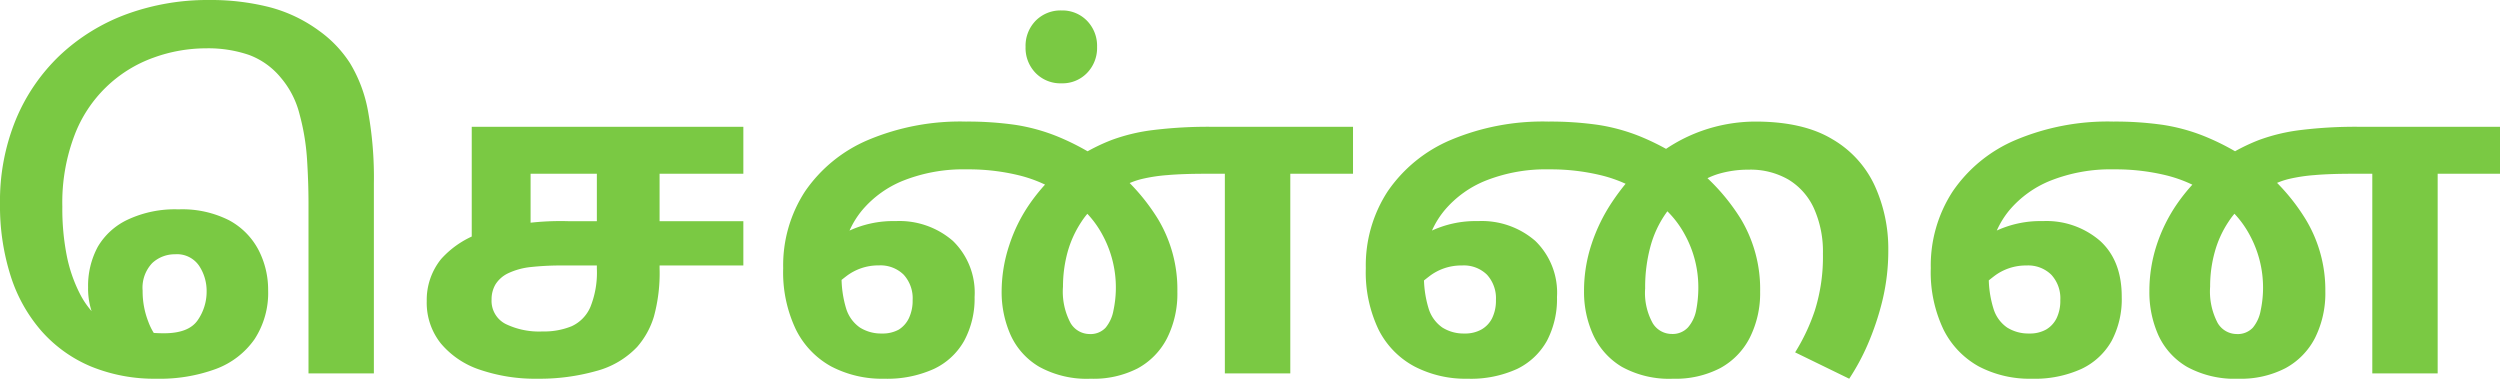 <svg xmlns="http://www.w3.org/2000/svg" width="330.06" height="50" viewBox="0 0 330.06 50"><defs><style>.a{fill:#7ac943;}</style></defs><path class="a" d="M20.68,50A22.11,22.11,0,0,1,12,48.38a18,18,0,0,1-6.52-4.67,20.46,20.46,0,0,1-4.08-7.3A30.5,30.5,0,0,1,0,26.88,28.32,28.32,0,0,1,2.09,15.79,24.81,24.81,0,0,1,7.91,7.3a25.89,25.89,0,0,1,8.78-5.42A31.17,31.17,0,0,1,27.64,0a31.48,31.48,0,0,1,7.88.93,19.28,19.28,0,0,1,6.6,3.13,15.69,15.69,0,0,1,4.09,4.28,18.61,18.61,0,0,1,2.37,6.29,48.91,48.91,0,0,1,.78,9.59V49.3H40.73V26.83q0-2.79-.2-5.89a30,30,0,0,0-1-5.93,11.84,11.84,0,0,0-2.46-4.76,9.88,9.88,0,0,0-4.2-3,16.61,16.61,0,0,0-5.65-.87,20.35,20.35,0,0,0-6.92,1.22A17.44,17.44,0,0,0,9.85,17.82a25,25,0,0,0-1.62,9.47,32,32,0,0,0,.6,6.55,19.3,19.3,0,0,0,1.69,4.89A11.09,11.09,0,0,0,13,42a8.49,8.49,0,0,0,3.1,1.77l1.79-.12a14.66,14.66,0,0,0,1.83.26c.63.06,1.28.09,1.94.09q3.24,0,4.43-1.71a6.6,6.6,0,0,0,1.19-3.85,6,6,0,0,0-1-3.36,3.53,3.53,0,0,0-3.18-1.51,4.36,4.36,0,0,0-3,1.16,4.72,4.72,0,0,0-1.27,3.65,11,11,0,0,0,.75,4.09,8,8,0,0,0,1.86,2.92H14.37a24.56,24.56,0,0,1-1.74-3,9.58,9.58,0,0,1-1-4.46,10.86,10.86,0,0,1,1.27-5.33A9,9,0,0,1,16.86,29a14.7,14.7,0,0,1,6.72-1.36,13.66,13.66,0,0,1,6.66,1.44A9.41,9.41,0,0,1,34.13,33,11.42,11.42,0,0,1,35.4,38.3a11.18,11.18,0,0,1-1.8,6.49,10.81,10.81,0,0,1-5.07,3.91A21.39,21.39,0,0,1,20.68,50Z"/><path class="a" d="M71,50a22.63,22.63,0,0,1-7.65-1.19,11.39,11.39,0,0,1-5.15-3.47,8.59,8.59,0,0,1-1.86-5.59,8.57,8.57,0,0,1,1.89-5.54,12.34,12.34,0,0,1,6-3.68A36.14,36.14,0,0,1,75,29.2H98.14v5.85H74a36.33,36.33,0,0,0-3.86.2,9.22,9.22,0,0,0-3.1.85,4,4,0,0,0-1.62,1.44,3.86,3.86,0,0,0-.52,2,3.42,3.42,0,0,0,1.83,3.22,10.11,10.11,0,0,0,4.89,1,9.64,9.64,0,0,0,3.85-.69,4.92,4.92,0,0,0,2.47-2.53,12.13,12.13,0,0,0,.86-5.06V22.94H70.05v8.87l-7.77.93v-16H98.14v6.2H87.08V35.4a21.77,21.77,0,0,1-.75,6.4,10.86,10.86,0,0,1-2.21,4A11.5,11.5,0,0,1,78.65,49,27.55,27.55,0,0,1,71,50Z"/><path class="a" d="M116.74,50a14.42,14.42,0,0,1-7-1.62,11.27,11.27,0,0,1-4.66-4.87,17.53,17.53,0,0,1-1.68-8.11,17.87,17.87,0,0,1,2.89-10.14,19.12,19.12,0,0,1,8.32-6.78,31.31,31.31,0,0,1,12.89-2.43,44.66,44.66,0,0,1,6.52.43A24.87,24.87,0,0,1,139.57,18a32.51,32.51,0,0,1,5.33,2.78l1.45.93a26.67,26.67,0,0,1,6.55,7.24,18,18,0,0,1,2.54,9.56,13.05,13.05,0,0,1-1.36,6.14,9.38,9.38,0,0,1-3.91,4A12.74,12.74,0,0,1,144,50a13,13,0,0,1-6.77-1.56,9.33,9.33,0,0,1-3.8-4.2,13.92,13.92,0,0,1-1.19-5.77,19.53,19.53,0,0,1,1-6.08,20.92,20.92,0,0,1,2.75-5.54,24.65,24.65,0,0,1,4.17-4.6l2.15-1.51a24.94,24.94,0,0,1,4.46-2.26,24.39,24.39,0,0,1,5.38-1.3,59.49,59.49,0,0,1,7.94-.44h18.54v6.2h-8.28V49.3h-8.64V22.94h-2.55c-2,0-3.73.06-5.06.18a21.38,21.38,0,0,0-3.39.52,10.32,10.32,0,0,0-2.53,1,20.89,20.89,0,0,0-2.4,1.63,10.18,10.18,0,0,0-3,3,14.05,14.05,0,0,0-1.83,4,17.31,17.31,0,0,0-.61,4.57,8.81,8.81,0,0,0,1,4.81,2.93,2.93,0,0,0,2.49,1.45,2.71,2.71,0,0,0,2.14-.84A4.92,4.92,0,0,0,147,41a14.55,14.55,0,0,0-1.45-10,13,13,0,0,0-5.13-5.22,18.09,18.09,0,0,0-5.88-2.63,28,28,0,0,0-6.87-.79,21.54,21.54,0,0,0-8.4,1.48,13.83,13.83,0,0,0-5.44,3.91,11.65,11.65,0,0,0-2.49,5.33c0,.43-.09.85-.15,1.28a13.88,13.88,0,0,0-.08,1.79,14.35,14.35,0,0,0,.6,4.58,4.73,4.73,0,0,0,1.83,2.52,5.23,5.23,0,0,0,2.89.78,4.39,4.39,0,0,0,2.24-.52A3.61,3.61,0,0,0,120,42a5.4,5.4,0,0,0,.49-2.38,4.61,4.61,0,0,0-1.19-3.36,4.36,4.36,0,0,0-3.27-1.22,6.92,6.92,0,0,0-4.29,1.42,35.59,35.59,0,0,0-3.53,3.1L107,34a20.89,20.89,0,0,1,4.87-3.42,13.78,13.78,0,0,1,6.37-1.39,10.79,10.79,0,0,1,7.56,2.61,9.52,9.52,0,0,1,2.87,7.41A11.74,11.74,0,0,1,127.29,45a8.94,8.94,0,0,1-4,3.71A14.92,14.92,0,0,1,116.74,50Zm23.41-39a4.57,4.57,0,0,1-3.42-1.36,4.73,4.73,0,0,1-1.33-3.45,4.73,4.73,0,0,1,1.33-3.45,4.61,4.61,0,0,1,3.42-1.36,4.54,4.54,0,0,1,3.36,1.36,4.73,4.73,0,0,1,1.33,3.45,4.73,4.73,0,0,1-1.33,3.45A4.5,4.5,0,0,1,140.15,11Z"/><path class="a" d="M193.74,50a14.6,14.6,0,0,1-7-1.62A11.22,11.22,0,0,1,182,43.51a17.53,17.53,0,0,1-1.68-8.11,17.87,17.87,0,0,1,2.89-10.14,19.06,19.06,0,0,1,8.32-6.78,31.31,31.31,0,0,1,12.89-2.43,44.66,44.66,0,0,1,6.52.43A24.87,24.87,0,0,1,216.51,18a32.51,32.51,0,0,1,5.33,2.78l1.45.93a27,27,0,0,1,6.55,7.21,18,18,0,0,1,2.54,9.59A13.05,13.05,0,0,1,231,44.61a9.43,9.43,0,0,1-3.91,4,12.74,12.74,0,0,1-6.2,1.39,12.92,12.92,0,0,1-6.75-1.56,9.53,9.53,0,0,1-3.79-4.2,13.63,13.63,0,0,1-1.22-5.77,19.59,19.59,0,0,1,1-6.26,22.94,22.94,0,0,1,2.72-5.56,29.61,29.61,0,0,1,4-4.81l1.15-.69a21,21,0,0,1,6.64-3.86,21.41,21.41,0,0,1,7.1-1.24q6.31,0,10.16,2.32a13.75,13.75,0,0,1,5.62,6.17A20,20,0,0,1,249.3,33a27.87,27.87,0,0,1-.78,6.69,36.05,36.05,0,0,1-1.94,5.79A29.38,29.38,0,0,1,244.14,50L237,46.52A26,26,0,0,0,239.6,41a23.54,23.54,0,0,0,1.07-7.5,13.94,13.94,0,0,0-1.19-6,8.59,8.59,0,0,0-3.36-3.79,10,10,0,0,0-5.24-1.31,13.82,13.82,0,0,0-4.17.61A10.54,10.54,0,0,0,223,25.14a12.1,12.1,0,0,0-3.1,3.08,13.91,13.91,0,0,0-2,4.31,20.52,20.52,0,0,0-.7,5.54,8.22,8.22,0,0,0,1,4.6,2.94,2.94,0,0,0,2.49,1.42,2.76,2.76,0,0,0,2.17-.87,4.85,4.85,0,0,0,1.08-2.29,15.4,15.4,0,0,0,.28-3A14.38,14.38,0,0,0,222.45,31a13,13,0,0,0-5.13-5.22,18.24,18.24,0,0,0-5.91-2.63,28.14,28.14,0,0,0-6.84-.79,21.54,21.54,0,0,0-8.4,1.48,13.83,13.83,0,0,0-5.44,3.91,11.55,11.55,0,0,0-2.49,5.33c0,.43-.09.85-.15,1.28a13.54,13.54,0,0,0-.09,1.79,14.32,14.32,0,0,0,.61,4.58,4.73,4.73,0,0,0,1.83,2.52,5.23,5.23,0,0,0,2.89.78,4.39,4.39,0,0,0,2.24-.52A3.52,3.52,0,0,0,197,42a5.26,5.26,0,0,0,.5-2.38,4.61,4.61,0,0,0-1.19-3.36A4.36,4.36,0,0,0,193,35.05a6.9,6.9,0,0,0-4.29,1.42,35.59,35.59,0,0,0-3.53,3.1L183.89,34a20.89,20.89,0,0,1,4.87-3.42,13.78,13.78,0,0,1,6.37-1.39,10.79,10.79,0,0,1,7.56,2.61,9.52,9.52,0,0,1,2.87,7.41A11.85,11.85,0,0,1,204.23,45a9,9,0,0,1-3.94,3.71A14.72,14.72,0,0,1,193.74,50Z"/><path class="a" d="M268.25,50a14.43,14.43,0,0,1-7-1.62,11.32,11.32,0,0,1-4.66-4.87,17.53,17.53,0,0,1-1.68-8.11,17.88,17.88,0,0,1,2.9-10.14,19,19,0,0,1,8.31-6.78A31.31,31.31,0,0,1,279,16.05a44.57,44.57,0,0,1,6.52.43A24.72,24.72,0,0,1,291.07,18a32.11,32.11,0,0,1,5.33,2.78l1.45.93a26.5,26.5,0,0,1,6.55,7.24A18,18,0,0,1,307,38.47a13.18,13.18,0,0,1-1.36,6.14,9.43,9.43,0,0,1-3.91,4,12.77,12.77,0,0,1-6.2,1.39,13.09,13.09,0,0,1-6.78-1.56,9.33,9.33,0,0,1-3.8-4.2,13.91,13.91,0,0,1-1.18-5.77,19.52,19.52,0,0,1,.95-6.08,21.23,21.23,0,0,1,2.75-5.54,24.36,24.36,0,0,1,4.18-4.6l2.14-1.51a25.28,25.28,0,0,1,4.46-2.26,24.49,24.49,0,0,1,5.39-1.3,59.28,59.28,0,0,1,7.94-.44h18.53v6.2h-8.28V49.3h-8.63V22.94H310.6q-3.08,0-5.07.18a21.76,21.76,0,0,0-3.39.52,10.09,10.09,0,0,0-2.52,1,20.05,20.05,0,0,0-2.4,1.63,10.21,10.21,0,0,0-3,3,13.76,13.76,0,0,0-1.82,4,16.91,16.91,0,0,0-.61,4.57,8.91,8.91,0,0,0,1,4.81,2.93,2.93,0,0,0,2.5,1.45,2.73,2.73,0,0,0,2.14-.84A4.92,4.92,0,0,0,298.46,41,14.55,14.55,0,0,0,297,31a13,13,0,0,0-5.13-5.22A18.09,18.09,0,0,0,286,23.15a28,28,0,0,0-6.86-.79,21.54,21.54,0,0,0-8.4,1.48,13.87,13.87,0,0,0-5.45,3.91,11.76,11.76,0,0,0-2.49,5.33c0,.43-.09.85-.14,1.28a13.54,13.54,0,0,0-.09,1.79,14,14,0,0,0,.61,4.58A4.67,4.67,0,0,0,265,43.25a5.26,5.26,0,0,0,2.9.78,4.36,4.36,0,0,0,2.23-.52,3.54,3.54,0,0,0,1.39-1.5,5.26,5.26,0,0,0,.49-2.38,4.57,4.57,0,0,0-1.19-3.36,4.36,4.36,0,0,0-3.27-1.22,6.92,6.92,0,0,0-4.29,1.42,36.76,36.76,0,0,0-3.53,3.1L258.46,34a20.83,20.83,0,0,1,4.86-3.42,13.81,13.81,0,0,1,6.37-1.39,10.83,10.83,0,0,1,7.57,2.61q2.87,2.61,2.86,7.41A11.74,11.74,0,0,1,278.79,45a8.94,8.94,0,0,1-4,3.71A14.9,14.9,0,0,1,268.25,50Z"/></svg>